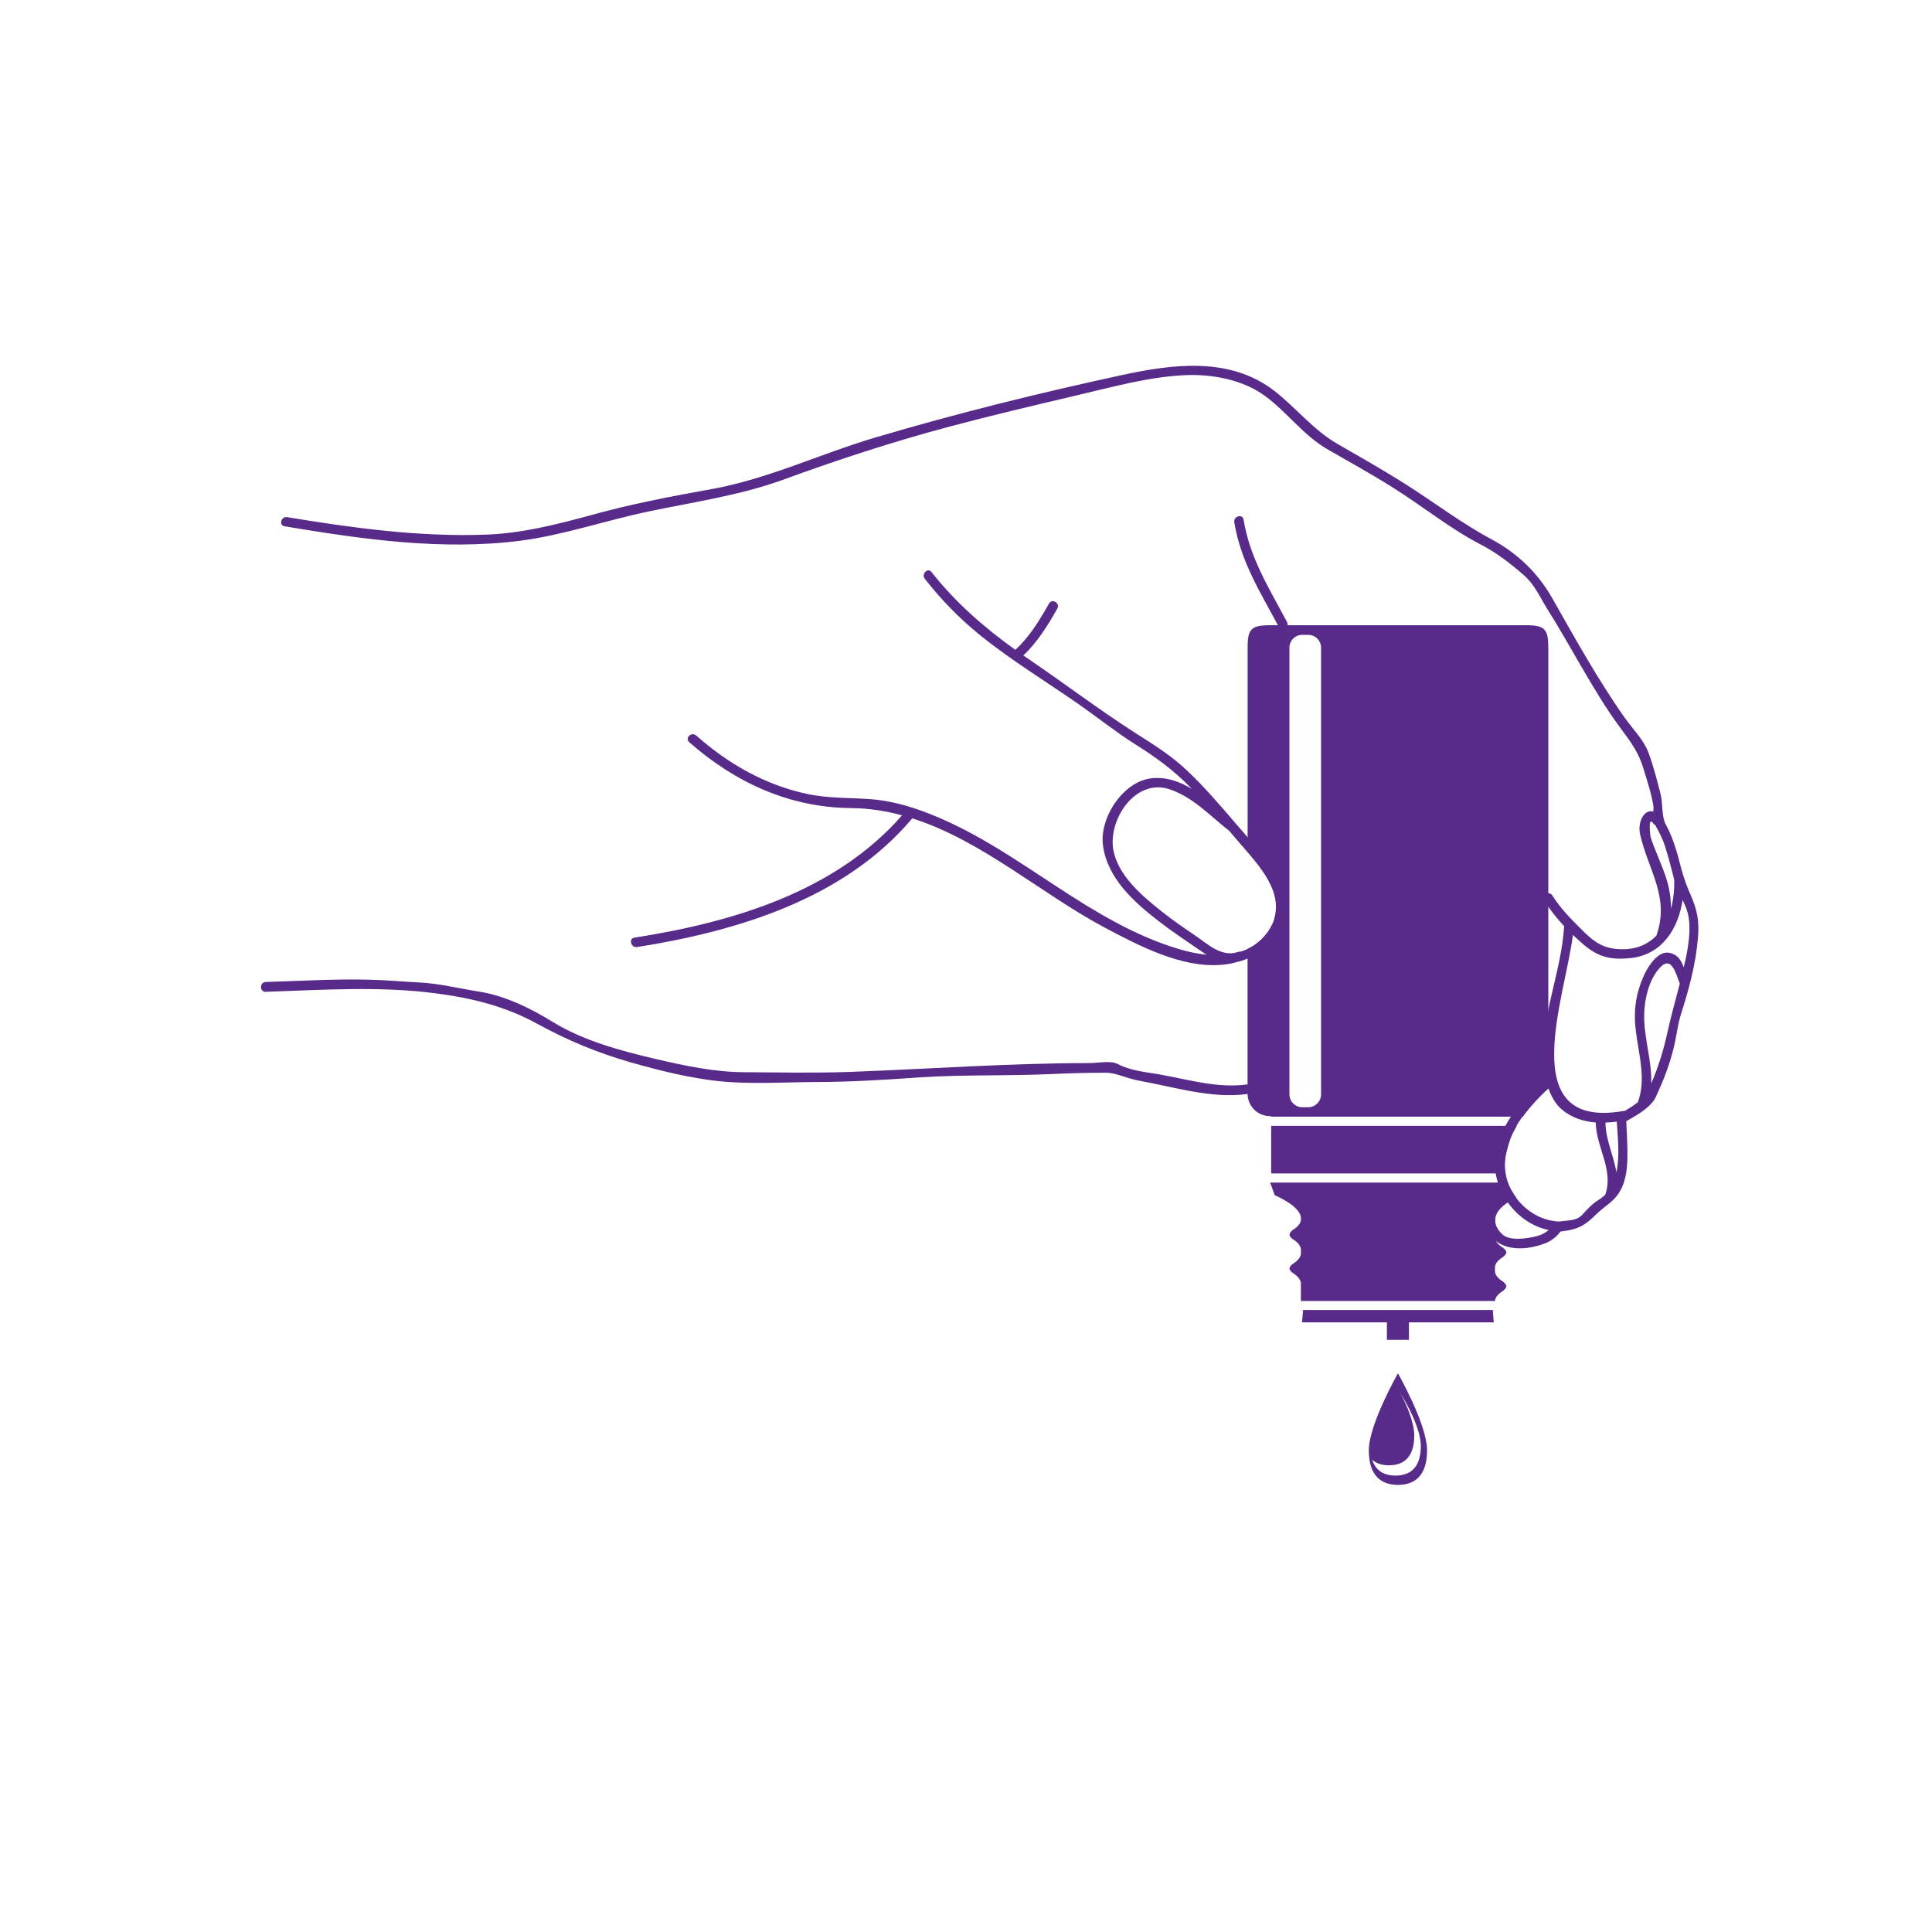 <?xml version="1.0" encoding="UTF-8"?>
<svg id="Layer_1" xmlns="http://www.w3.org/2000/svg" version="1.1" viewBox="0 0 500 500">
  <!-- Generator: Adobe Illustrator 29.2.1, SVG Export Plug-In . SVG Version: 2.1.0 Build 116)  -->
  <defs>
    <style>
      .st0 {
        fill: #582a8a;
      }
    </style>
  </defs>
  <path class="st0" d="M354.25,375.35c0,6.75,3.36,8.94,7.54,8.94s7.53-2.19,7.53-8.94-7.53-19.93-7.53-19.93c0,0-7.54,13.2-7.54,19.93M355.11,377.77c1.16,1.04,2.67,1.45,4.35,1.45,3.62,0,6.55-1.89,6.55-7.72,0-3.21-1.92-8.03-3.69-11.03,1.88,2.83,5.39,9.43,5.39,13.72,0,5.83-2.92,7.69-6.56,7.69-2.71,0-5.06-1.05-6.04-4.12"/>
  <path class="st0" d="M386.9,315.24v5.13s.03,1.25,1.83,2.38c1.08.69,1.13,1.36,1.13,1.36,0,0-.05.7-1.13,1.36-1.8,1.14-1.83,2.39-1.83,2.39v1.27s.03,1.27,1.83,2.37c1.08.72,1.13,1.36,1.13,1.36,0,0-.05.69-1.13,1.38-1.8,1.12-1.83,2.39-1.83,2.39v.06h-50.23v-4.75c-.06-.26-.3-1.34-1.83-2.32-1.1-.67-1.13-1.34-1.13-1.34,0,0,.04-.69,1.13-1.37,1.53-.97,1.77-2.01,1.83-2.28v-1.46c-.06-.26-.3-1.34-1.83-2.3-1.1-.68-1.13-1.34-1.13-1.34,0,0,.04-.7,1.13-1.4,1.53-.95,1.77-2,1.83-2.3v-.58c0-3.13-6.77-5.92-6.77-5.92l-1.18-3.27h61.45c.5,1.26,1.24,2.45,2.19,3.88-1.97.98-5.46,3.05-5.46,5.31"/>
  <path class="st0" d="M392.54,291.37c-.82,1.38-1.55,2.86-1.98,4.37-1.08,3.46-1.38,5.85-1.05,7.94h-60.53v-12.31h63.56Z"/>
  <path class="st0" d="M337.03,339.02h49.49c-.09.11-.18.15-.18.17l.24,3.04h-21.95v4.51h-5.7v-4.51h-21.97l.27-3.04s-.1-.05-.2-.17"/>
  <path class="st0" d="M322.87,245.56v37.47c0,3.22,2.61,5.83,5.82,5.83h.28v.13h65.14c3.01-4.18,6.56-7.23,6.56-7.23.01.07.03.13.03.15v-114.3c0-4.82-.91-5.8-5.82-5.8h-66.18c-4.92,0-5.82.99-5.82,5.8v52.31c.21.27.43.57.64.81.78,1.05,1.57,2.06,2.33,3.08,2.45,3.39,5.34,7.35,4.67,11.86-.58,3.77-3.7,8.02-7.31,9.73-.09.1-.23.12-.33.16M333.7,167.6c0-1.81,1.48-3.3,3.32-3.3h1.55c1.84,0,3.32,1.49,3.32,3.3v115.61c0,1.82-1.48,3.34-3.32,3.34h-1.55c-1.83,0-3.32-1.52-3.32-3.34v-115.61Z"/>
  <path class="st0" d="M327.33,102.42c5.72,4.22,9.9,10.13,16.04,13.75,5.77,3.33,11.58,6.52,17.21,10.08,7.54,4.72,14.71,10.57,22.59,14.65,4.07,2.08,7.73,4.94,11.17,7.93,2.76,2.38,4.14,5.6,6.03,8.67,3.13,4.92,6,10.1,8.95,15.14,3.2,5.46,6.38,10.87,10.18,15.95,2.59,3.48,4.59,6.17,5.82,10.31.92,3.08,2.02,6.29,2.54,9.5.09.51.07,1.03.02,1.64-2.33-.75-4.15,2.69-3.42,5.9,2.06,9.18,7.71,16.16,4.27,26.02-.04.01-.03.11-.04.19-2.07,2.1-4.93,3.51-8.68,3.51-5.14.03-7.59-1.93-11.09-5.49-2.59-2.57-5.23-5.3-7.16-8.4-.84-1.37-3.01-.13-2.16,1.26,1.47,2.33,3.29,4.61,5.24,6.71,0,.1-.06.16-.06.21-.73,11.41-5.68,22.19-5.33,33.8.04,1.66.21,3.47.55,5.21-7.26,6.47-15.52,16.26-12.46,26.74.32,1.15.8,2.27,1.36,3.34-3.95,2.6-6.48,7.03-2.8,11.16,3.25,3.68,8.94,3.28,13.25,1.77,1.55-.51,3.03-1.45,4.08-2.74.24-.29.41-.46.5-.53.4-.07.77-.12,1.18-.16,3.67-.5,5.4-1.74,7.92-4.21,2.78-2.74,5.18-3.42,6.84-7.3,1.3-3.03,1.36-6.57,1.3-9.82-.06-2.11-.15-4.23-.26-6.33,0-.24,0-.48-.02-.71.11-.08.27-.18.5-.3,2.44-1.36,5.94-3.41,7.16-6.01,1.94-4.22,3.49-8.17,4.6-12.68.7-2.8.98-5.76,1.83-8.53,2.11-6.58,3.93-13.28,4.47-20.19.34-4.07-.21-6.89-1.83-10.65-1.06-2.42-1.93-4.72-2.58-7.29-.98-3.83-2-7.6-3.89-11.06-1.24-2.3-.71-5.36-1.44-8.15-.91-3.55-1.82-7.09-3.08-10.5-1.25-3.37-4-6.06-6.07-8.94-6.97-9.87-12.9-20.6-18.88-31.13-3.67-6.45-8.99-11.59-15.64-15.15-7.83-4.19-14.94-9.64-22.43-14.38-5.73-3.62-11.56-6.92-17.44-10.31-6.34-3.65-10.65-9.29-16.38-13.75-11.55-8.93-26.36-6.92-39.55-4.06-21.43,4.64-42.81,9.93-63.83,16.17-14.31,4.25-27.9,10.81-42.69,13.4-10.2,1.82-20.5,3.81-30.5,6.58-9.1,2.49-18.16,4.81-27.69,5.13-17.11.61-34.36-1.75-51.21-4.53-1.59-.26-2.24,2.13-.65,2.37,20,3.33,40.63,6.31,60.89,3.74,11.32-1.46,22.2-5.28,33.36-7.6,11.56-2.43,23.35-4.1,34.5-8.11,14.32-5.25,28.69-9.94,43.43-13.87,10.93-2.91,21.94-5.49,32.94-8.09,9.06-2.12,18.3-4.71,27.64-5.18,7.05-.36,15.13,1.1,20.89,5.33M427.33,280.42c.23-5.85-1.88-11.63-1.82-17.66.05-4.09,1.23-9.44,4.25-12.51,2.96-2.96,4.06,2.07,4.97,4.33-1.1,4.27-2.3,8.46-3.23,12.75-.99,4.51-2.34,8.84-4.17,13.09M418.32,303.4c-.67-4.3-2.78-8.32-2.83-12.88.98-.02,1.96-.12,2.93-.24.27,4.3.81,8.92-.1,13.12M390.21,311.17c2.52,3.6,6.29,6.28,10.59,7.16-.95.8-2.04,1.35-3.27,1.62-2.27.58-6.8,1.32-8.76-.53-3.15-3.03-1.92-6.08,1.44-8.25M400.73,281.65c.74,2.1,1.81,4.1,3.55,5.55,2.57,2.14,5.57,3.05,8.7,3.3.09,6.43,4.7,12.19,2.47,18.66-.56.6-1.22,1.06-1.99,1.54-1.49.94-2.76,2.34-3.93,3.63-1.5,1.71-3.88,1.47-5.88,1.79-6.38-.06-12.46-5.32-13.83-11.6-1.98-9.08,4.57-17.06,10.91-22.88M422.13,247.94c8.2-.97,12.23-7.78,13.33-15.03.65,1.38,1.26,2.75,1.51,4.25.66,3.49-.04,7.81-.77,11.28-.14.62-.3,1.24-.46,1.88-.58-1.6-1.33-3.04-3.3-3.64-3.16-1.03-5.81,3.28-6.87,5.5-2.22,4.8-2.86,9.26-2.23,14.49.73,6.25,2.75,12.44.56,18.56-1.07.87-2.27,1.63-3.5,2.32-.08-.02-.19-.06-.3-.02-28.32,4.92-15.03-29.34-13.03-45.57.95.91,1.93,1.78,2.9,2.62,3.77,3.17,7.13,3.93,12.15,3.35M427.87,213.12c.14.2.32.33.51.4.98,1.77,1.92,3.56,2.53,5.51.87,2.72,1.58,5.48,2.28,8.25,0,.14.06.25.09.39.07,2.52-.18,5.12-.85,7.53.05-2.88-.45-5.76-1.45-8.63-.85-2.44-1.89-4.79-2.82-7.2-.38-1.01-.8-1.98-1.04-3.01.05.18-.76-5.45.76-3.25"/>
  <path class="st0" d="M68.75,254.14c8.8-.25,17.74-.82,26.54-.6,4.28.07,8.54.48,12.83.7,5.38.23,10.45,1.53,15.74,2.37,6.73,1.02,13.41,4.31,19.17,7.85,7.86,4.86,17.6,7.48,26.55,9.58,7.8,1.81,15.4,3.45,23.44,3.45,8.94.05,17.89.24,26.85-.08,20.74-.76,41.45-2.29,62.23-2.29,2.02,0,5.37-.72,7.17.25,3.23,1.69,7.04,2.05,10.53,2.64,7.55,1.31,15.03,3.67,22.75,2.66,1.58-.2,1.57,2.33,0,2.49-9.16,1.19-18.75-1.87-27.72-3.47-3.38-.62-5.93-2.07-8.64-2.07-4.9,0-9.78.14-14.7.37-11.05.48-22.13.11-33.21.81-9.22.67-18.45,1.23-27.7,1.23-8.06.06-16.47.61-24.5-.22-7.65-.82-15.4-2.74-22.78-4.85-8.72-2.5-16.43-5.72-24.34-10.04-8.16-4.52-17.01-6.65-26.15-7.84-14.54-1.92-29.48-.88-44.07-.4-1.6.02-1.6-2.45,0-2.54"/>
  <path class="st0" d="M321.09,248.73c5.98-1.93,11.8-6.35,11.83-12.93.06-8.95-7.56-16.13-12.95-22.48-4.17-4.89-8.38-9.82-13.07-14.19-3.99-3.75-8.59-6.57-13.19-9.51-9.19-5.9-18.03-12.59-27.08-18.76-.59-.42-1.19-.82-1.79-1.24,3.64-3.4,6.38-7.84,8.8-12.14.78-1.42-1.37-2.67-2.16-1.29-2.39,4.26-5.06,8.65-8.71,11.99-8.06-5.79-15.5-12.25-21.68-20.12-.99-1.28-2.72.51-1.75,1.73,4.22,5.41,9.04,10.35,14.37,14.65,8.08,6.52,16.92,11.87,25.4,17.77,4.88,3.41,9.55,7.16,14.59,10.35,5.31,3.33,10.17,6.84,14.54,11.4.09.08.18.18.27.25-3.09-1.88-6.43-3.15-10.23-2.82-7.51.63-13.77,10.17-12.84,17.36,1.13,8.47,7.86,14.56,14.3,19.55,3.35,2.61,6.91,4.96,10.41,7.38.72.5,1.41.93,2.1,1.4-2.34-.23-4.69-.75-7.01-1.42-23.31-6.93-40.59-24.95-62.68-34.23-5.35-2.26-10.99-4.07-16.8-4.56-5.62-.48-11.18-.19-16.75-1.37-11.02-2.35-20.47-7.77-28.87-15.17-1.2-1.03-2.96.69-1.75,1.76,11.79,10.39,25.86,16.88,41.75,17.04,4.64.04,9.04.71,13.31,1.88-17.33,19.84-44.03,27.72-69.25,31.65-1.6.25-.91,2.68.68,2.44,26-4.13,53.67-12.46,71.21-33.31,18,5.7,33.27,19.46,49.86,28.3,8.73,4.64,19.85,10.47,30.11,9.61,1.42-.08,2.95-.38,4.48-.85.14-.01.26-.01.42-.06.05-.06.07-.06.12-.08M321.32,246.21c-.15.03-.3.05-.46.08-.17,0-.36,0-.56.1-4.19,1.42-7.83-2.14-11.06-4.33-2.89-1.97-5.81-3.95-8.56-6.15-5.03-3.99-11.2-9.15-12.52-15.8-1.51-7.78,5.49-18.68,14.35-15.9,6.18,1.98,10.63,6.93,15.62,10.82.84,1,1.71,2.04,2.59,3.03,3.25,3.82,7.19,7.91,8.84,12.76,2.25,6.62-1.58,13.21-8.24,15.39"/>
  <path class="st0" d="M330.93,162.19c-4.78-9-9.81-16.75-11.5-27.04-.25-1.56,2.15-2.26,2.41-.65,1.65,10.01,6.56,17.64,11.23,26.46.76,1.43-1.39,2.67-2.13,1.23"/>
</svg>